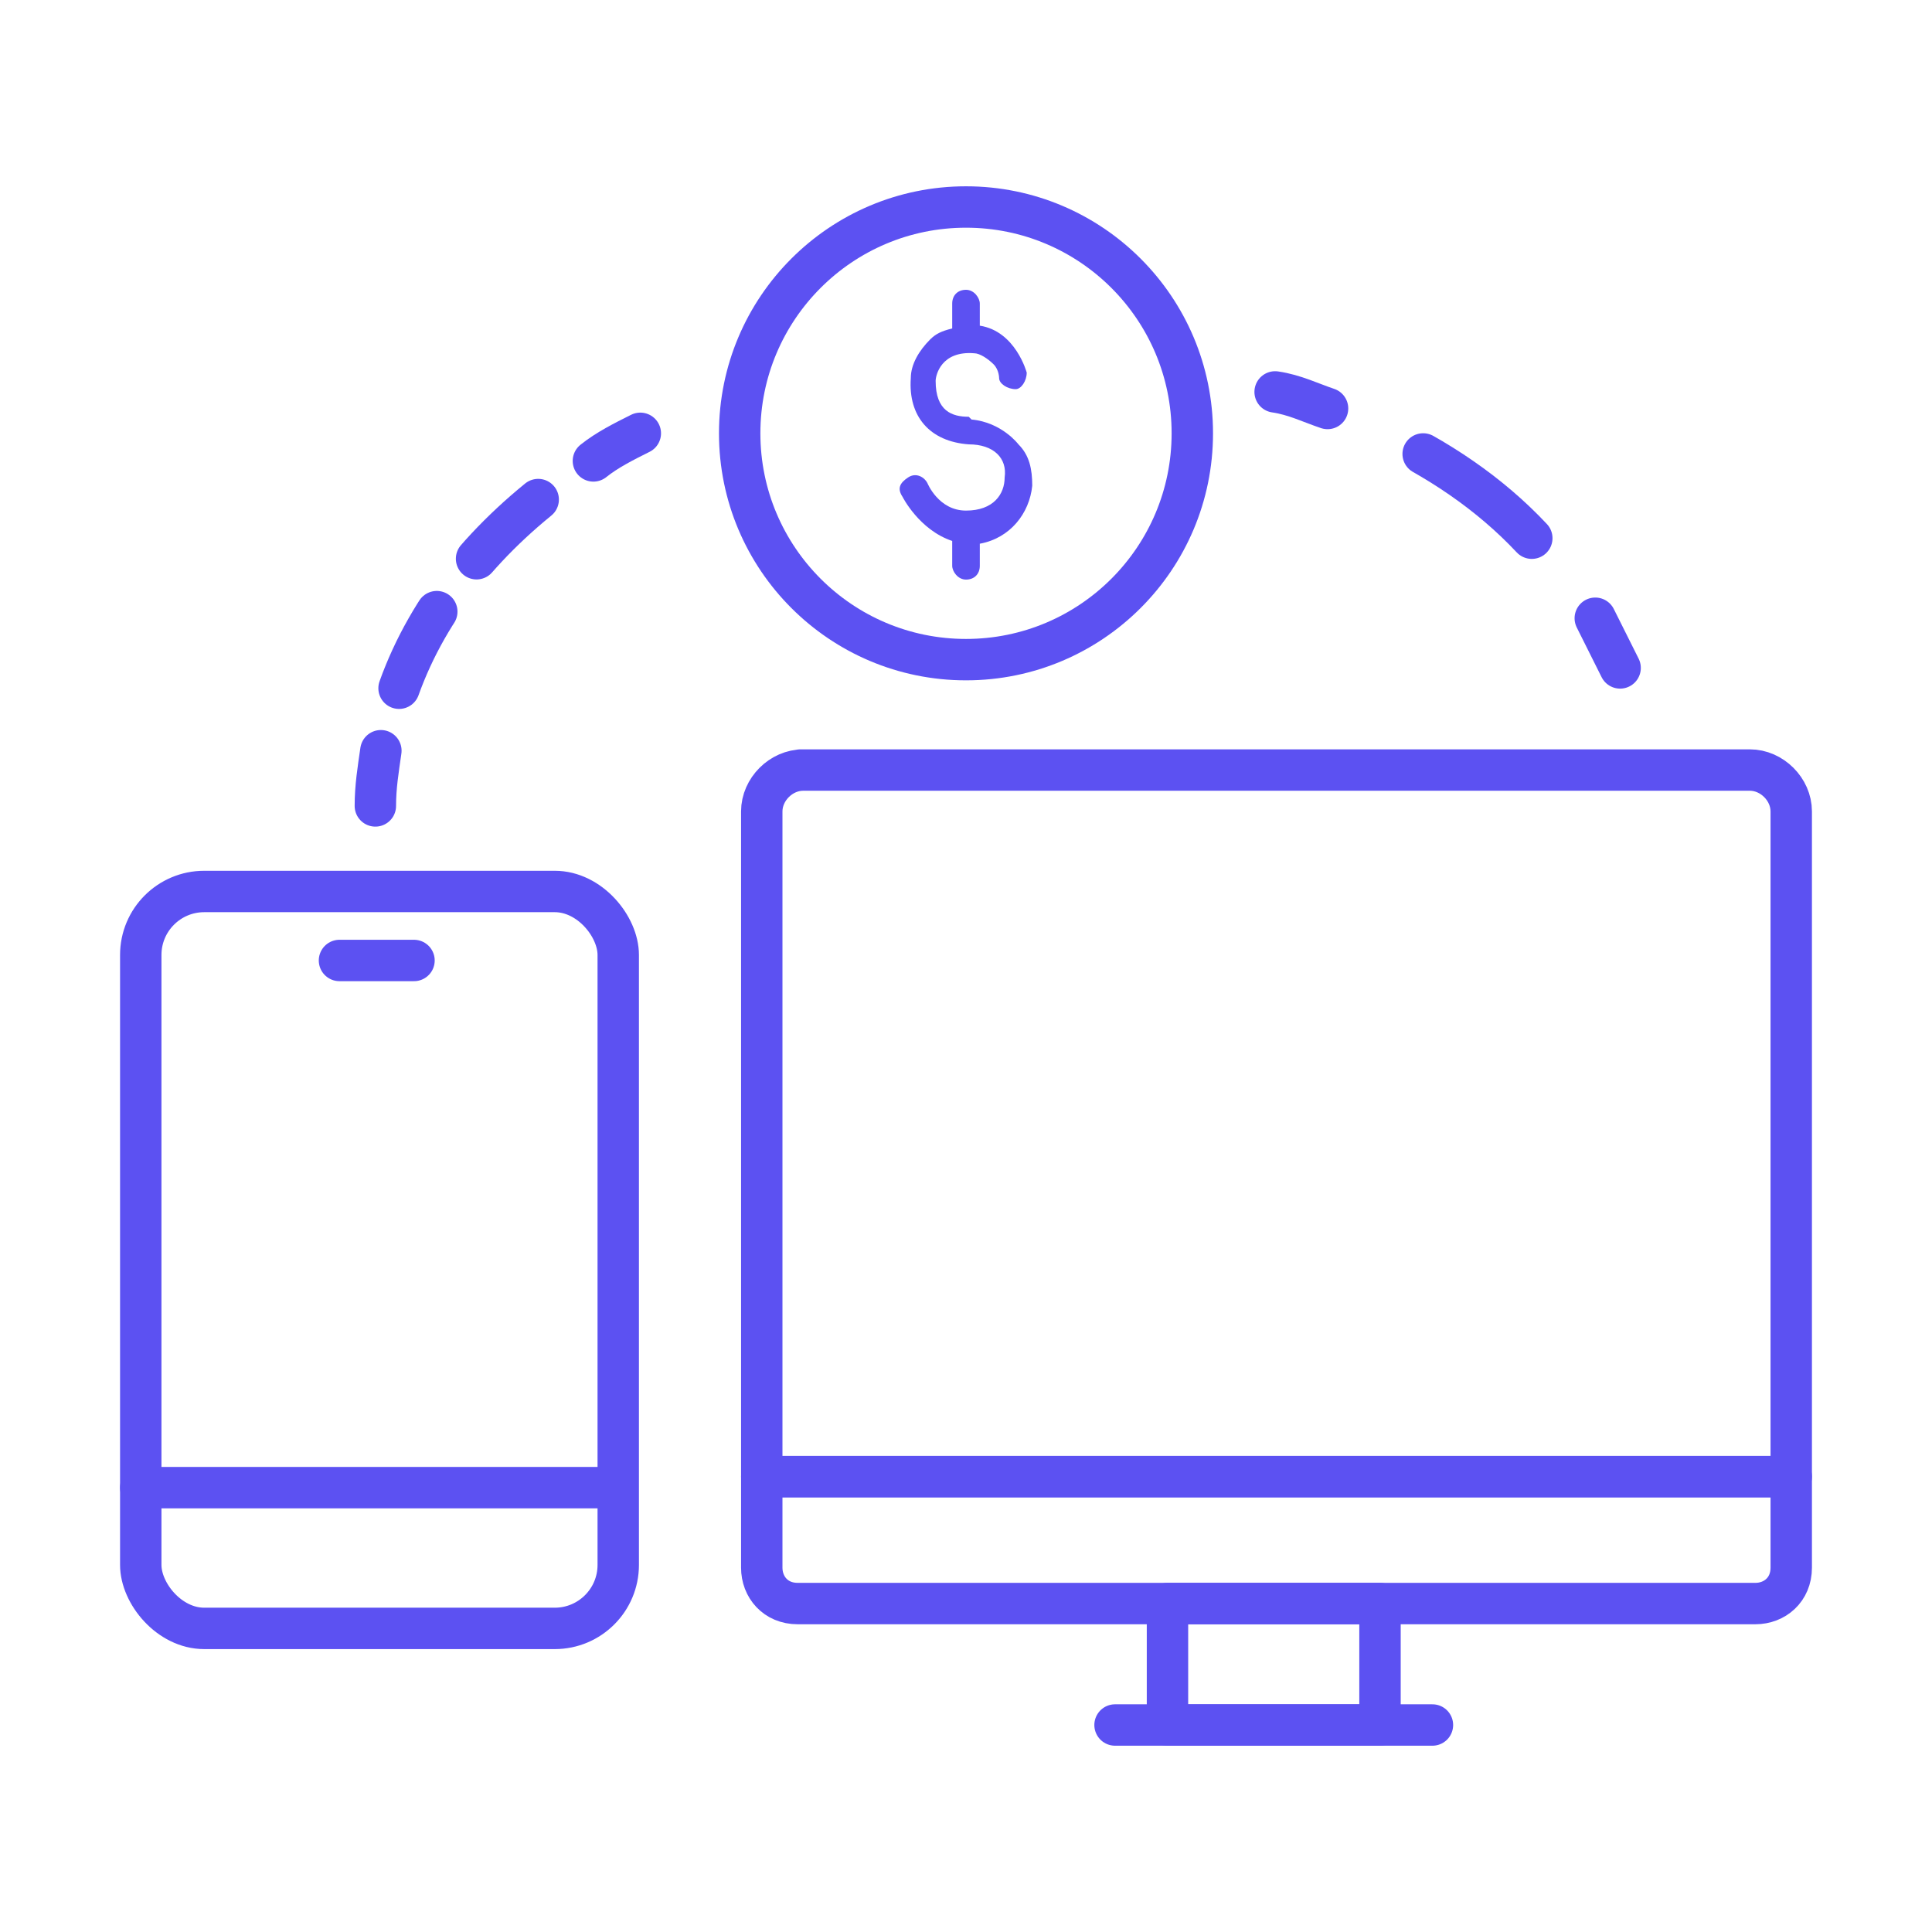 <?xml version="1.0" encoding="UTF-8"?>
<svg id="Layer_1" xmlns="http://www.w3.org/2000/svg" version="1.1" viewBox="0 0 70 70">
  <!-- Generator: Adobe Illustrator 29.7.1, SVG Export Plug-In . SVG Version: 2.1.1 Build 8)  -->
  <defs>
    <style>
      .st0 {
        stroke-dasharray: 5 3.8;
      }

      .st0, .st1, .st2 {
        fill: none;
        stroke: #5c51f2;
        stroke-linecap: round;
        stroke-linejoin: round;
        stroke-width: 1.5px;
      }

      .st3 {
        fill: #5c51f2;
      }

      .st1 {
        stroke-dasharray: 3.1 2.4;
      }
    </style>
  </defs>
  <g>
    <g>
      <path class="st2" d="M35.9,53.5h-8.3v3.3c0,.7.5,1.3,1.3,1.3h34.7c.7,0,1.3-.5,1.3-1.3v-3.3h-29.1Z"/>
      <rect class="st2" x="42.3" y="58.1" width="7.7" height="4.4"/>
      <polyline class="st2" points="51.9 62.5 50 62.5 42.3 62.5 40.4 62.5"/>
      <path class="st2" d="M29,27.9h34.4c.8,0,1.5.7,1.5,1.5v24.1H27.6v-24.1c0-.8.7-1.5,1.5-1.5Z"/>
    </g>
    <g>
      <rect class="st2" x="5.1" y="32.3" width="17.3" height="26.7" rx="2.3" ry="2.3"/>
      <line class="st2" x1="5.1" y1="53.9" x2="22.3" y2="53.9"/>
      <line class="st2" x1="12.3" y1="34.8" x2="15" y2="34.8"/>
    </g>
  </g>
  <g>
    <path class="st3" d="M35.1,15.1c-.6,0-1.2-.2-1.2-1.3,0-.2.2-1.1,1.4-1,.2,0,.5.2.7.4.2.2.2.5.2.5,0,.2.3.4.6.4.2,0,.4-.3.4-.6,0,0-.4-1.5-1.7-1.7v-.8c0-.2-.2-.5-.5-.5s-.5.2-.5.5v.9c-.4.1-.6.2-.8.4-.4.4-.7.9-.7,1.4-.1,1.4.7,2.3,2.1,2.4.9,0,1.4.5,1.3,1.2,0,.6-.4,1.2-1.4,1.2s-1.4-1-1.4-1c-.1-.2-.4-.4-.7-.2s-.4.4-.2.7c0,0,.6,1.2,1.8,1.6v.9c0,.2.2.5.5.5s.5-.2.5-.5v-.8c1.1-.2,1.8-1.1,1.9-2.1,0-.6-.1-1.1-.5-1.5,0,0-.6-.8-1.7-.9Z"/>
    <circle class="st2" cx="35" cy="15.7" r="8.2"/>
  </g>
  <g>
    <path class="st2" d="M23.2,15.7c-.6.3-1.2.6-1.7,1"/>
    <path class="st1" d="M19.5,18.1c-2.7,2.2-4.6,4.9-5.4,8"/>
    <path class="st2" d="M13.8,27.2c-.1.7-.2,1.3-.2,2"/>
  </g>
  <g>
    <path class="st2" d="M58.7,24.2c-.3-.6-.6-1.2-.9-1.8"/>
    <path class="st0" d="M55.5,19.5c-1.5-1.6-3.4-2.9-5.6-3.9"/>
    <path class="st2" d="M48.1,14.8c-.6-.2-1.2-.5-1.9-.6"/>
  </g>
</svg>